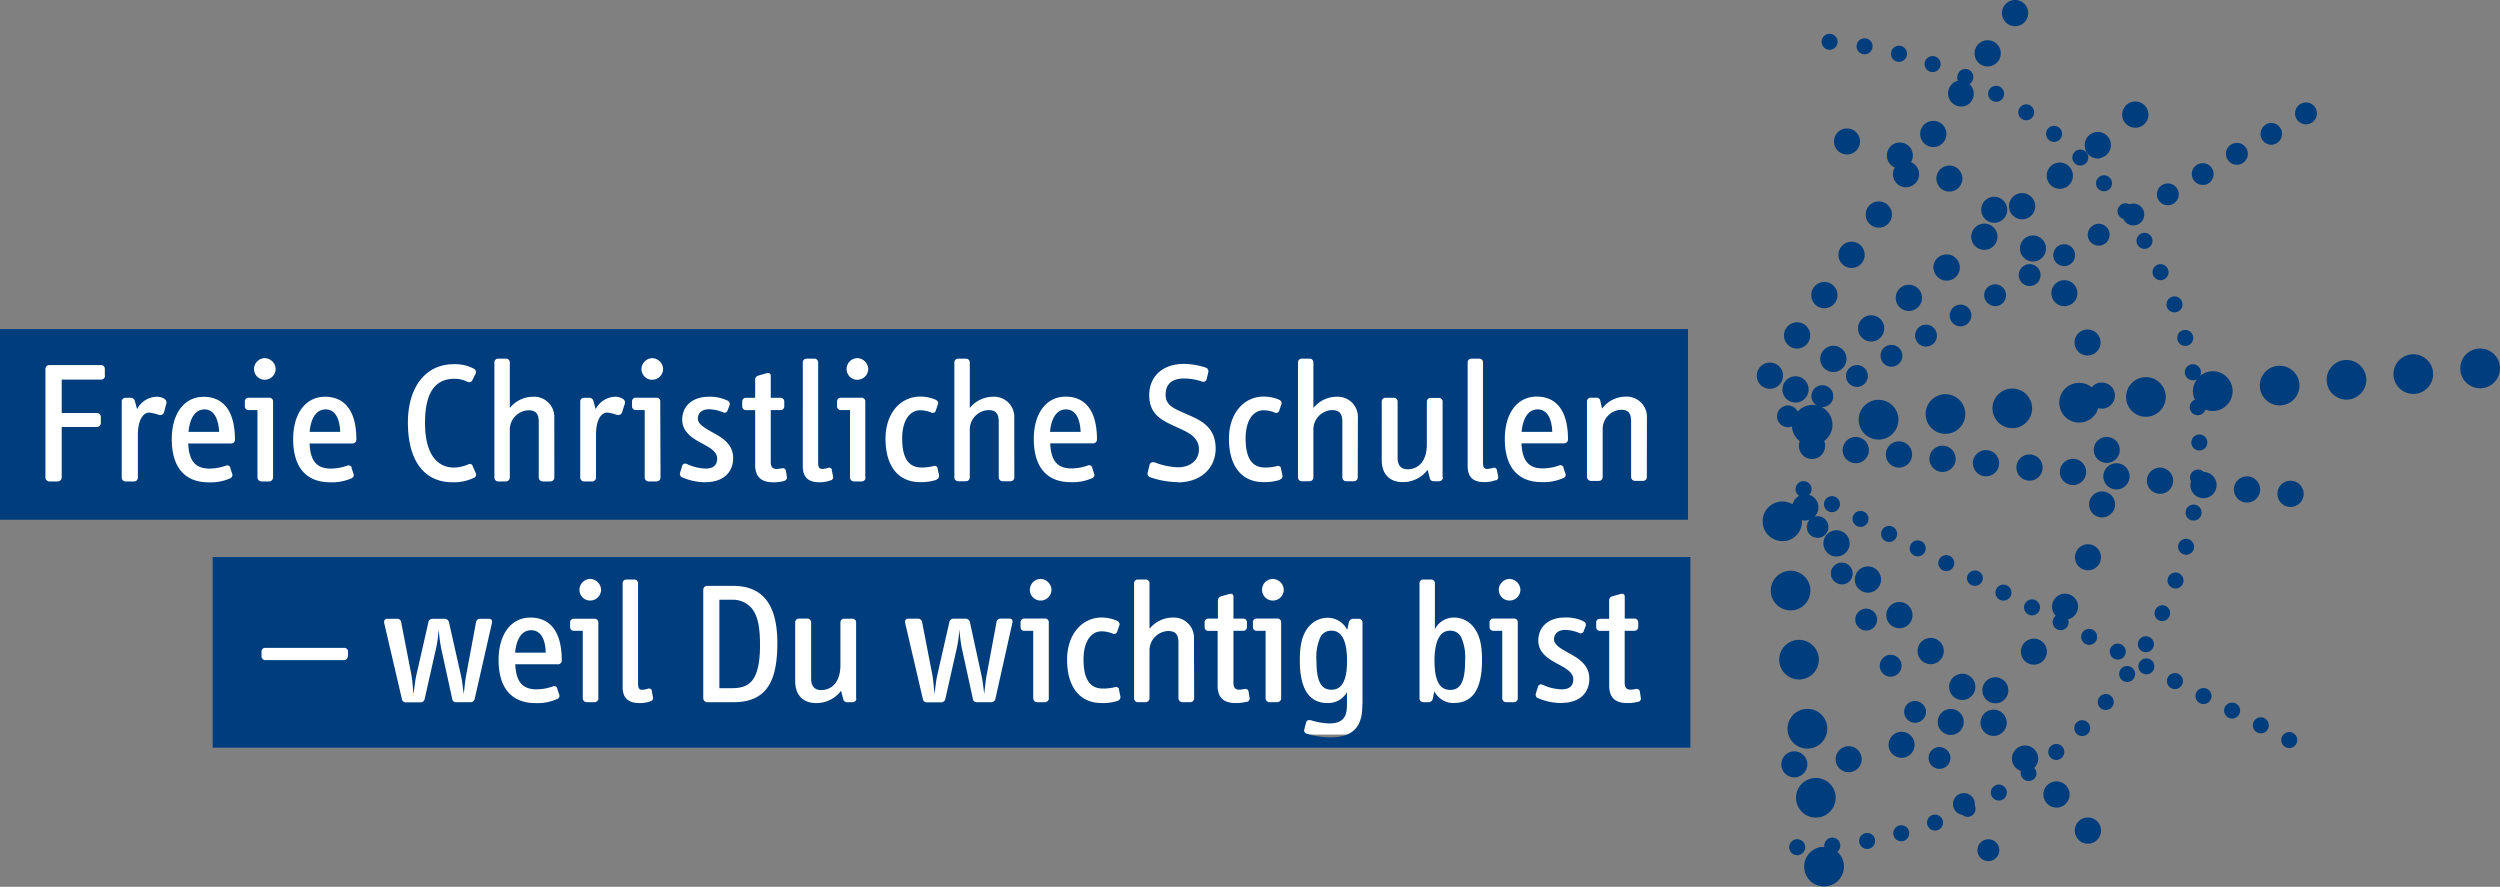 <svg xmlns="http://www.w3.org/2000/svg" viewBox="0 0 444.04 157.51"><rect x="0" y="0" width="444.04" height="157.51" fill="#808080" stroke="none"/><rect x="41.74" y="101.44" width="254.56" height="29.03" style="fill:#fff"/><rect x="3.88" y="61.42" width="292.78" height="27.07" style="fill:#fff"/><path d="M514.35,235.42a2.33,2.33,0,1,0-2.7-1.89A2.33,2.33,0,0,0,514.35,235.42Z" transform="translate(-134.68 -212.77)" style="fill:#003d7c;fill-rule:evenodd"/><path d="M507.65,240.84A2.33,2.33,0,1,0,505,239a2.32,2.32,0,0,0,2.7,1.89Z" transform="translate(-134.68 -212.77)" style="fill:#003d7c;fill-rule:evenodd"/><path d="M500.14,241.68a2.33,2.33,0,1,0,2.69,1.89h0a2.32,2.32,0,0,0-2.69-1.89Z" transform="translate(-134.68 -212.77)" style="fill:#003d7c;fill-rule:evenodd"/><path d="M493.43,247.1a2.33,2.33,0,1,0,2.7,1.89,2.34,2.34,0,0,0-2.7-1.89Z" transform="translate(-134.68 -212.77)" style="fill:#003d7c;fill-rule:evenodd"/><path d="M487.54,257.11a2.33,2.33,0,1,0-2.7-1.88,2.32,2.32,0,0,0,2.7,1.88Z" transform="translate(-134.68 -212.77)" style="fill:#003d7c;fill-rule:evenodd"/><path d="M478.14,260.65A2.33,2.33,0,1,0,480,258a2.32,2.32,0,0,0-1.89,2.7Z" transform="translate(-134.68 -212.77)" style="fill:#003d7c;fill-rule:evenodd"/><path d="M473.32,263.38a2.33,2.33,0,1,0,2.7,1.89,2.33,2.33,0,0,0-2.7-1.89Z" transform="translate(-134.68 -212.77)" style="fill:#003d7c;fill-rule:evenodd"/><path d="M466.62,268.8a2.33,2.33,0,1,0,2.7,1.89,2.34,2.34,0,0,0-2.7-1.89Z" transform="translate(-134.68 -212.77)" style="fill:#003d7c;fill-rule:evenodd"/><path d="M459.91,274.22a2.33,2.33,0,1,0,2.7,1.89A2.33,2.33,0,0,0,459.91,274.22Z" transform="translate(-134.68 -212.77)" style="fill:#003d7c;fill-rule:evenodd"/><path d="M454,284.23a2.33,2.33,0,1,0-2.7-1.88h0a2.33,2.33,0,0,0,2.7,1.88Z" transform="translate(-134.68 -212.77)" style="fill:#003d7c;fill-rule:evenodd"/><path d="M460.31,303.71a1.42,1.42,0,1,0-1.64-1.15,1.41,1.41,0,0,0,1.64,1.15Z" transform="translate(-134.68 -212.77)" style="fill:#003d7c;fill-rule:evenodd"/><path d="M465.39,306.33a1.42,1.42,0,1,0-1.65-1.15A1.42,1.42,0,0,0,465.39,306.33Z" transform="translate(-134.68 -212.77)" style="fill:#003d7c;fill-rule:evenodd"/><path d="M470.47,309a1.42,1.42,0,1,0-1.65-1.15,1.41,1.41,0,0,0,1.65,1.15Z" transform="translate(-134.68 -212.77)" style="fill:#003d7c;fill-rule:evenodd"/><path d="M475.54,311.57a1.42,1.42,0,1,0-1.64-1.15,1.42,1.42,0,0,0,1.64,1.15Z" transform="translate(-134.68 -212.77)" style="fill:#003d7c;fill-rule:evenodd"/><path d="M480.13,311.39a1.42,1.42,0,1,0,1.64,1.15h0A1.42,1.42,0,0,0,480.13,311.39Z" transform="translate(-134.68 -212.77)" style="fill:#003d7c;fill-rule:evenodd"/><path d="M486.84,315.17a1.42,1.42,0,0,0-2.79.49,1.43,1.43,0,0,0,1.65,1.15h0a1.41,1.41,0,0,0,1.14-1.64Z" transform="translate(-134.68 -212.77)" style="fill:#003d7c;fill-rule:evenodd"/><path d="M490.28,316.63a1.42,1.42,0,1,0,1.64,1.15A1.42,1.42,0,0,0,490.28,316.63Z" transform="translate(-134.68 -212.77)" style="fill:#003d7c;fill-rule:evenodd"/><path d="M495.36,319.25A1.42,1.42,0,1,0,497,320.4h0a1.42,1.42,0,0,0-1.64-1.15Z" transform="translate(-134.68 -212.77)" style="fill:#003d7c;fill-rule:evenodd"/><path d="M505.51,324.49a1.42,1.42,0,1,0,1.64,1.15,1.41,1.41,0,0,0-1.64-1.15Z" transform="translate(-134.68 -212.77)" style="fill:#003d7c;fill-rule:evenodd"/><path d="M512.23,328.26a1.42,1.42,0,1,0-1.15,1.64,1.42,1.42,0,0,0,1.15-1.64Z" transform="translate(-134.68 -212.77)" style="fill:#003d7c;fill-rule:evenodd"/><path d="M515.66,329.73a1.42,1.42,0,1,0,1.65,1.15h0A1.42,1.42,0,0,0,515.66,329.73Z" transform="translate(-134.68 -212.77)" style="fill:#003d7c;fill-rule:evenodd"/><path d="M520.74,332.34a1.42,1.42,0,1,0,1.64,1.16,1.42,1.42,0,0,0-1.64-1.16Z" transform="translate(-134.68 -212.77)" style="fill:#003d7c;fill-rule:evenodd"/><path d="M525.81,335a1.42,1.42,0,0,0,.5,2.8,1.43,1.43,0,0,0,1.15-1.65,1.42,1.42,0,0,0-1.63-1.15Z" transform="translate(-134.68 -212.77)" style="fill:#003d7c;fill-rule:evenodd"/><path d="M530.89,337.58a1.43,1.43,0,0,0-1.15,1.65,1.42,1.42,0,1,0,1.16-1.65Z" transform="translate(-134.68 -212.77)" style="fill:#003d7c;fill-rule:evenodd"/><path d="M536,340.2a1.42,1.42,0,1,0,1.64,1.15A1.42,1.42,0,0,0,536,340.2Z" transform="translate(-134.68 -212.77)" style="fill:#003d7c;fill-rule:evenodd"/><path d="M541.05,342.82a1.42,1.42,0,1,0,1.64,1.15,1.42,1.42,0,0,0-1.64-1.15Z" transform="translate(-134.68 -212.77)" style="fill:#003d7c;fill-rule:evenodd"/><path d="M456.45,283.47a1.94,1.94,0,1,0,1.58-2.25A1.94,1.94,0,0,0,456.45,283.47Z" transform="translate(-134.68 -212.77)" style="fill:#003d7c;fill-rule:evenodd"/><path d="M466.41,279.21a1.94,1.94,0,1,0-1.57,2.25h0a1.94,1.94,0,0,0,1.57-2.25Z" transform="translate(-134.68 -212.77)" style="fill:#003d7c;fill-rule:evenodd"/><path d="M470.3,274.05a1.94,1.94,0,1,0,2.24,1.58h0A1.94,1.94,0,0,0,470.3,274.05Z" transform="translate(-134.68 -212.77)" style="fill:#003d7c;fill-rule:evenodd"/><path d="M476.44,270.47a1.94,1.94,0,1,0,2.24,1.58h0A1.94,1.94,0,0,0,476.44,270.47Z" transform="translate(-134.68 -212.77)" style="fill:#003d7c;fill-rule:evenodd"/><path d="M484.81,268.46a1.93,1.93,0,1,0-1.57,2.25,2,2,0,0,0,1.58-2.24Z" transform="translate(-134.68 -212.77)" style="fill:#003d7c;fill-rule:evenodd"/><path d="M489.38,267.12a1.94,1.94,0,1,0-2.25-1.58h0A2,2,0,0,0,489.38,267.12Z" transform="translate(-134.68 -212.77)" style="fill:#003d7c;fill-rule:evenodd"/><path d="M497.09,261.29a1.94,1.94,0,1,0-1.58,2.25A1.94,1.94,0,0,0,497.09,261.29Z" transform="translate(-134.68 -212.77)" style="fill:#003d7c;fill-rule:evenodd"/><path d="M501.65,260a1.94,1.94,0,1,0-2.25-1.57h0A1.94,1.94,0,0,0,501.65,260Z" transform="translate(-134.68 -212.77)" style="fill:#003d7c;fill-rule:evenodd"/><path d="M507.78,256.37a1.94,1.94,0,0,0-.68-3.82,1.94,1.94,0,1,0,.68,3.82Z" transform="translate(-134.68 -212.77)" style="fill:#003d7c;fill-rule:evenodd"/><path d="M520.06,249.2a1.94,1.94,0,1,0-2.25-1.58h0a1.94,1.94,0,0,0,2.24,1.58Z" transform="translate(-134.68 -212.77)" style="fill:#003d7c;fill-rule:evenodd"/><path d="M526.19,245.61A1.94,1.94,0,1,0,524,244h0a1.94,1.94,0,0,0,2.24,1.58Z" transform="translate(-134.68 -212.77)" style="fill:#003d7c;fill-rule:evenodd"/><path d="M532.33,242a1.94,1.94,0,1,0-2.25-1.57h0a1.94,1.94,0,0,0,2.24,1.57Z" transform="translate(-134.68 -212.77)" style="fill:#003d7c;fill-rule:evenodd"/><path d="M538.46,238.44a1.94,1.94,0,0,0-.67-3.82,2,2,0,0,0-1.58,2.25h0a1.94,1.94,0,0,0,2.24,1.58Z" transform="translate(-134.68 -212.77)" style="fill:#003d7c;fill-rule:evenodd"/><path d="M543.93,231a1.94,1.94,0,1,0,2.24,1.58h0A1.93,1.93,0,0,0,543.93,231Z" transform="translate(-134.68 -212.77)" style="fill:#003d7c;fill-rule:evenodd"/><path d="M449.45,281.79a2.33,2.33,0,1,0-2.7-1.88,2.32,2.32,0,0,0,2.7,1.88Z" transform="translate(-134.68 -212.77)" style="fill:#003d7c;fill-rule:evenodd"/><path d="M454.28,274.64a2.33,2.33,0,1,0-2.7-1.89,2.32,2.32,0,0,0,2.7,1.89Z" transform="translate(-134.68 -212.77)" style="fill:#003d7c;fill-rule:evenodd"/><path d="M459.12,267.48a2.33,2.33,0,1,0-2.7-1.89,2.33,2.33,0,0,0,2.7,1.89Z" transform="translate(-134.68 -212.77)" style="fill:#003d7c;fill-rule:evenodd"/><path d="M463.14,255.74a2.33,2.33,0,1,0,2.7,1.89,2.32,2.32,0,0,0-2.7-1.89Z" transform="translate(-134.68 -212.77)" style="fill:#003d7c;fill-rule:evenodd"/><path d="M466.09,251.28a2.33,2.33,0,1,0,1.89-2.7h0A2.34,2.34,0,0,0,466.09,251.28Z" transform="translate(-134.68 -212.77)" style="fill:#003d7c;fill-rule:evenodd"/><path d="M478.46,238.86a2.33,2.33,0,1,0-2.69-1.89h0A2.33,2.33,0,0,0,478.46,238.86Z" transform="translate(-134.68 -212.77)" style="fill:#003d7c;fill-rule:evenodd"/><path d="M483.3,231.7a2.32,2.32,0,0,0,1.2-4,1.39,1.39,0,0,0,.51-.59,1.42,1.42,0,1,0-2.57-1.2,1.45,1.45,0,0,0,0,1.19,2.33,2.33,0,0,0,.86,4.57Z" transform="translate(-134.68 -212.77)" style="fill:#003d7c;fill-rule:evenodd"/><path d="M488.13,224.54a2.33,2.33,0,1,0-2.7-1.88,2.32,2.32,0,0,0,2.7,1.88Z" transform="translate(-134.68 -212.77)" style="fill:#003d7c;fill-rule:evenodd"/><path d="M493,217.39a2.33,2.33,0,1,0-2.7-1.89,2.33,2.33,0,0,0,2.7,1.89Z" transform="translate(-134.68 -212.77)" style="fill:#003d7c;fill-rule:evenodd"/><path d="M506.56,292.68a2.31,2.31,0,1,0,2.31-2.31h0A2.32,2.32,0,0,0,506.56,292.68Z" transform="translate(-134.68 -212.77)" style="fill:#003d7c;fill-rule:evenodd"/><path d="M455.69,348.53a2.31,2.31,0,1,0-2.31,2.31A2.32,2.32,0,0,0,455.69,348.53Z" transform="translate(-134.68 -212.77)" style="fill:#003d7c;fill-rule:evenodd"/><path d="M465.31,347.21a2.31,2.31,0,1,0-1.87,2.68,2.31,2.31,0,0,0,1.87-2.68Z" transform="translate(-134.68 -212.77)" style="fill:#003d7c;fill-rule:evenodd"/><path d="M471.61,342.9a2.31,2.31,0,1,0,3,1.38h0A2.32,2.32,0,0,0,471.61,342.9Z" transform="translate(-134.68 -212.77)" style="fill:#003d7c;fill-rule:evenodd"/><path d="M482.32,343a2.31,2.31,0,1,0-3.16-.85,2.31,2.31,0,0,0,3.16.85Z" transform="translate(-134.68 -212.77)" style="fill:#003d7c;fill-rule:evenodd"/><path d="M487.59,333.61a2.31,2.31,0,1,0,3.26.28A2.3,2.3,0,0,0,487.59,333.61Z" transform="translate(-134.68 -212.77)" style="fill:#003d7c;fill-rule:evenodd"/><path d="M497.7,330a2.31,2.31,0,1,0-3.26.28h0A2.32,2.32,0,0,0,497.7,330Z" transform="translate(-134.68 -212.77)" style="fill:#003d7c;fill-rule:evenodd"/><path d="M503.46,321.69a2.31,2.31,0,1,0-3.64.46,1.42,1.42,0,1,0,2.26.87,2.33,2.33,0,0,0-.07-.25A2.27,2.27,0,0,0,503.46,321.69Z" transform="translate(-134.68 -212.77)" style="fill:#003d7c;fill-rule:evenodd"/><path d="M507.71,312.53a2.31,2.31,0,1,0-3,1.38A2.3,2.3,0,0,0,507.71,312.53Z" transform="translate(-134.68 -212.77)" style="fill:#003d7c;fill-rule:evenodd"/><path d="M510.32,302.77a2.31,2.31,0,1,0-2.68,1.87h0A2.33,2.33,0,0,0,510.32,302.77Z" transform="translate(-134.68 -212.77)" style="fill:#003d7c;fill-rule:evenodd"/><path d="M507.61,280.73a2.33,2.33,0,0,0-1.4.84,3.53,3.53,0,1,0,.46,5,3.56,3.56,0,0,0,.69-1.32,2.23,2.23,0,0,0,1.06.06,2.31,2.31,0,0,0-.81-4.55Z" transform="translate(-134.68 -212.77)" style="fill:#003d7c;fill-rule:evenodd"/><path d="M503.3,274.43a2.31,2.31,0,1,0,1.38-3,2.32,2.32,0,0,0-1.38,3Z" transform="translate(-134.68 -212.77)" style="fill:#003d7c;fill-rule:evenodd"/><path d="M499.35,266a2.31,2.31,0,1,0,.85-3.16h0A2.32,2.32,0,0,0,499.35,266Z" transform="translate(-134.68 -212.77)" style="fill:#003d7c;fill-rule:evenodd"/><path d="M494.29,255.13a2.31,2.31,0,1,0,3.25.29h0a2.3,2.3,0,0,0-3.25-.29Z" transform="translate(-134.68 -212.77)" style="fill:#003d7c;fill-rule:evenodd"/><path d="M490.37,248.26a2.31,2.31,0,1,0,.28,3.26,2.31,2.31,0,0,0-.28-3.26Z" transform="translate(-134.68 -212.77)" style="fill:#003d7c;fill-rule:evenodd"/><path d="M479.77,246.49a2.31,2.31,0,1,0-.85-3.16h0A2.32,2.32,0,0,0,479.77,246.49Z" transform="translate(-134.68 -212.77)" style="fill:#003d7c;fill-rule:evenodd"/><path d="M471.23,242.52a2.32,2.32,0,1,0,3.18-.8,1.68,1.68,0,0,0-.3-.15,2.64,2.64,0,0,0,.18-.38,2.31,2.31,0,1,0-3.06,1.33Z" transform="translate(-134.68 -212.77)" style="fill:#003d7c;fill-rule:evenodd"/><path d="M462.34,240.17a2.31,2.31,0,1,0-1.88-2.67,2.3,2.3,0,0,0,1.88,2.67Z" transform="translate(-134.68 -212.77)" style="fill:#003d7c;fill-rule:evenodd"/><path d="M453.89,361.83a1.42,1.42,0,1,0,1.42,1.42,1.41,1.41,0,0,0-1.42-1.42Z" transform="translate(-134.68 -212.77)" style="fill:#003d7c;fill-rule:evenodd"/><path d="M466.07,360.74a1.42,1.42,0,1,0,1.64,1.15h0a1.42,1.42,0,0,0-1.64-1.15Z" transform="translate(-134.68 -212.77)" style="fill:#003d7c;fill-rule:evenodd"/><path d="M472,359.4a1.42,1.42,0,1,0,1.74,1h0A1.41,1.41,0,0,0,472,359.4Z" transform="translate(-134.68 -212.77)" style="fill:#003d7c;fill-rule:evenodd"/><path d="M477.89,357.54a1.42,1.42,0,1,0,1.82.85,1.42,1.42,0,0,0-1.82-.85Z" transform="translate(-134.68 -212.77)" style="fill:#003d7c;fill-rule:evenodd"/><path d="M485.42,355.8a1.69,1.69,0,0,0,0-.55,1.94,1.94,0,0,0-3.83.66,1.93,1.93,0,0,0,1.63,1.59,1.41,1.41,0,0,0,2.21-1.66Z" transform="translate(-134.68 -212.77)" style="fill:#003d7c;fill-rule:evenodd"/><path d="M489,352.31a1.42,1.42,0,1,0,1.94.52h0A1.42,1.42,0,0,0,489,352.31Z" transform="translate(-134.68 -212.77)" style="fill:#003d7c;fill-rule:evenodd"/><path d="M499,345.24a1.42,1.42,0,1,0,2,.18,1.41,1.41,0,0,0-2-.18Z" transform="translate(-134.68 -212.77)" style="fill:#003d7c;fill-rule:evenodd"/><path d="M505.52,343.09a1.41,1.41,0,1,0-2,0,1.4,1.4,0,0,0,2,0Z" transform="translate(-134.68 -212.77)" style="fill:#003d7c;fill-rule:evenodd"/><path d="M507.61,336.54a1.42,1.42,0,1,0,2-.17h0a1.42,1.42,0,0,0-2,.18Z" transform="translate(-134.68 -212.77)" style="fill:#003d7c;fill-rule:evenodd"/><path d="M513.3,331.31a1.42,1.42,0,1,0,.35,2h0A1.42,1.42,0,0,0,513.3,331.31Z" transform="translate(-134.68 -212.77)" style="fill:#003d7c;fill-rule:evenodd"/><path d="M515.11,328.42a1.42,1.42,0,1,0-.52-1.93h0a1.41,1.41,0,0,0,.52,1.93Z" transform="translate(-134.68 -212.77)" style="fill:#003d7c;fill-rule:evenodd"/><path d="M520,322.27a1.43,1.43,0,0,0-.69-1.89,1.42,1.42,0,0,0-1.2,2.57h0A1.43,1.43,0,0,0,520,322.27Z" transform="translate(-134.68 -212.77)" style="fill:#003d7c;fill-rule:evenodd"/><path d="M521.57,314.54a1.42,1.42,0,1,0,.85,1.82,1.42,1.42,0,0,0-.85-1.82Z" transform="translate(-134.68 -212.77)" style="fill:#003d7c;fill-rule:evenodd"/><path d="M523.34,308.51a1.42,1.42,0,0,0-1.74,1,1.42,1.42,0,0,0,2.74.75h0a1.41,1.41,0,0,0-1-1.73Z" transform="translate(-134.68 -212.77)" style="fill:#003d7c;fill-rule:evenodd"/><path d="M524.05,305.21a1.42,1.42,0,1,0-1.15-1.65A1.42,1.42,0,0,0,524.05,305.21Z" transform="translate(-134.68 -212.77)" style="fill:#003d7c;fill-rule:evenodd"/><path d="M523.9,291.36a1.42,1.42,0,1,0,1.42-1.42h0a1.42,1.42,0,0,0-1.42,1.41Z" transform="translate(-134.68 -212.77)" style="fill:#003d7c;fill-rule:evenodd"/><path d="M521.44,273.16a1.42,1.42,0,1,0,1-1.74h0A1.43,1.43,0,0,0,521.44,273.16Z" transform="translate(-134.68 -212.77)" style="fill:#003d7c;fill-rule:evenodd"/><path d="M520.42,265.5a1.42,1.42,0,1,0,1.82.85h0A1.42,1.42,0,0,0,520.42,265.5Z" transform="translate(-134.68 -212.77)" style="fill:#003d7c;fill-rule:evenodd"/><path d="M519.09,262.37a1.42,1.42,0,0,0-1.2-2.57,1.42,1.42,0,1,0,1.2,2.57Z" transform="translate(-134.68 -212.77)" style="fill:#003d7c;fill-rule:evenodd"/><path d="M514.87,254.32a1.42,1.42,0,0,0,1.42,2.46,1.43,1.43,0,0,0,.52-1.94h0A1.41,1.41,0,0,0,514.87,254.32Z" transform="translate(-134.68 -212.77)" style="fill:#003d7c;fill-rule:evenodd"/><path d="M511.82,251.65a1.94,1.94,0,1,0,1.43-2.69,2.42,2.42,0,0,0-.36.1,1.41,1.41,0,0,0-1.83,2.06A1.33,1.33,0,0,0,511.82,251.65Z" transform="translate(-134.68 -212.77)" style="fill:#003d7c;fill-rule:evenodd"/><path d="M507.47,244.24a1.42,1.42,0,1,0,2,.17A1.42,1.42,0,0,0,507.47,244.24Z" transform="translate(-134.68 -212.77)" style="fill:#003d7c;fill-rule:evenodd"/><path d="M505.18,241.76a1.42,1.42,0,1,0-2,0h0A1.43,1.43,0,0,0,505.18,241.76Z" transform="translate(-134.68 -212.77)" style="fill:#003d7c;fill-rule:evenodd"/><path d="M500.6,237.46a1.42,1.42,0,1,0-2,.17h0a1.4,1.4,0,0,0,2-.17Z" transform="translate(-134.68 -212.77)" style="fill:#003d7c;fill-rule:evenodd"/><path d="M493.4,231.93a1.41,1.41,0,1,0,2-.35A1.4,1.4,0,0,0,493.4,231.93Z" transform="translate(-134.68 -212.77)" style="fill:#003d7c;fill-rule:evenodd"/><path d="M488,228.71a1.42,1.42,0,1,0,1.94-.51h0A1.43,1.43,0,0,0,488,228.71Z" transform="translate(-134.68 -212.77)" style="fill:#003d7c;fill-rule:evenodd"/><path d="M477.46,225.49a1.42,1.42,0,1,0-.85-1.82A1.42,1.42,0,0,0,477.46,225.49Z" transform="translate(-134.68 -212.77)" style="fill:#003d7c;fill-rule:evenodd"/><path d="M471.59,223.7a1.43,1.43,0,1,0-1-1.75h0A1.44,1.44,0,0,0,471.59,223.7Z" transform="translate(-134.68 -212.77)" style="fill:#003d7c;fill-rule:evenodd"/><path d="M465.61,222.39a1.42,1.42,0,1,0-1.15-1.65h0a1.4,1.4,0,0,0,1.14,1.64Z" transform="translate(-134.68 -212.77)" style="fill:#003d7c;fill-rule:evenodd"/><path d="M459.52,221.61a1.42,1.42,0,1,0-1.29-1.55h0A1.44,1.44,0,0,0,459.52,221.61Z" transform="translate(-134.68 -212.77)" style="fill:#003d7c;fill-rule:evenodd"/><path d="M462.15,316.55A1.94,1.94,0,1,0,459.9,315h0A2,2,0,0,0,462.15,316.55Z" transform="translate(-134.68 -212.77)" style="fill:#003d7c;fill-rule:evenodd"/><path d="M465.81,320.91a1.94,1.94,0,1,0,2.25,1.58A1.95,1.95,0,0,0,465.81,320.91Z" transform="translate(-134.68 -212.77)" style="fill:#003d7c;fill-rule:evenodd"/><path d="M470.82,332.93a1.94,1.94,0,1,0-2.24-1.58h0a1.93,1.93,0,0,0,2.24,1.58Z" transform="translate(-134.68 -212.77)" style="fill:#003d7c;fill-rule:evenodd"/><path d="M474.49,337.29a1.94,1.94,0,1,0,2.25,1.58h0A2,2,0,0,0,474.49,337.29Z" transform="translate(-134.68 -212.77)" style="fill:#003d7c;fill-rule:evenodd"/><path d="M478.83,345.48a1.94,1.94,0,1,0,2.25,1.58h0a2,2,0,0,0-2.25-1.58Z" transform="translate(-134.68 -212.77)" style="fill:#003d7c;fill-rule:evenodd"/><path d="M487.51,361.87a1.94,1.94,0,1,0,2.24,1.57h0a1.93,1.93,0,0,0-2.24-1.57Z" transform="translate(-134.68 -212.77)" style="fill:#003d7c;fill-rule:evenodd"/><path d="M471.82,286.71a3.53,3.53,0,1,0-2.86,4.08A3.53,3.53,0,0,0,471.82,286.71Z" transform="translate(-134.68 -212.77)" style="fill:#003d7c;fill-rule:evenodd"/><path d="M479.61,282.84a3.52,3.52,0,1,0,4.08,2.86,3.52,3.52,0,0,0-4.08-2.86Z" transform="translate(-134.68 -212.77)" style="fill:#003d7c;fill-rule:evenodd"/><path d="M495.56,284.68a3.52,3.52,0,1,0-2.86,4.09,3.52,3.52,0,0,0,2.86-4.09Z" transform="translate(-134.68 -212.77)" style="fill:#003d7c;fill-rule:evenodd"/><path d="M516.45,286.74a3.52,3.52,0,1,0-4.09-2.86,3.51,3.51,0,0,0,4.09,2.86Z" transform="translate(-134.68 -212.77)" style="fill:#003d7c;fill-rule:evenodd"/><path d="M525.42,279.58a1.37,1.37,0,0,0,.16-.93,1.43,1.43,0,1,0-1.17,1.65,1.57,1.57,0,0,0,.51-.19,3.5,3.5,0,0,0-.69,2.76,3.66,3.66,0,0,0,.3.9,1.42,1.42,0,1,0,1.86,1.75,3.53,3.53,0,1,0-1-5.95Z" transform="translate(-134.68 -212.77)" style="fill:#003d7c;fill-rule:evenodd"/><path d="M540.19,284.72a3.52,3.52,0,1,0-4.08-2.86A3.53,3.53,0,0,0,540.19,284.72Z" transform="translate(-134.68 -212.77)" style="fill:#003d7c;fill-rule:evenodd"/><path d="M550.84,276.76a3.52,3.52,0,1,0,4.08,2.86h0a3.52,3.52,0,0,0-4.08-2.86Z" transform="translate(-134.68 -212.77)" style="fill:#003d7c;fill-rule:evenodd"/><path d="M562.71,275.75a3.52,3.52,0,1,0,4.08,2.86A3.52,3.52,0,0,0,562.71,275.75Z" transform="translate(-134.68 -212.77)" style="fill:#003d7c;fill-rule:evenodd"/><path d="M578.67,277.59a3.53,3.53,0,1,0-2.87,4.09h0A3.54,3.54,0,0,0,578.67,277.59Z" transform="translate(-134.68 -212.77)" style="fill:#003d7c;fill-rule:evenodd"/><path d="M454.22,292.34a2.33,2.33,0,0,0,4.6-.75v-.06a2.32,2.32,0,0,0-.13-.45,3.53,3.53,0,1,0-4.4-5.51l-.32.29a1.93,1.93,0,1,0-1.4,2.76,1.6,1.6,0,0,0,.39-.11,3.29,3.29,0,0,0,.05.44,3.48,3.48,0,0,0,1.33,2.18A2.37,2.37,0,0,0,454.22,292.34Z" transform="translate(-134.68 -212.77)" style="fill:#003d7c;fill-rule:evenodd"/><path d="M462,293.12a2.33,2.33,0,1,0,1.89-2.7A2.33,2.33,0,0,0,462,293.12Z" transform="translate(-134.68 -212.77)" style="fill:#003d7c;fill-rule:evenodd"/><path d="M471.57,291.2a2.33,2.33,0,1,0,2.69,1.89h0A2.32,2.32,0,0,0,471.57,291.2Z" transform="translate(-134.68 -212.77)" style="fill:#003d7c;fill-rule:evenodd"/><path d="M482,293.86a2.33,2.33,0,1,0-1.89,2.7,2.32,2.32,0,0,0,1.89-2.7Z" transform="translate(-134.68 -212.77)" style="fill:#003d7c;fill-rule:evenodd"/><path d="M487.83,297.34a2.33,2.33,0,1,0-2.7-1.89A2.33,2.33,0,0,0,487.83,297.34Z" transform="translate(-134.68 -212.77)" style="fill:#003d7c;fill-rule:evenodd"/><path d="M494.75,293.52a2.33,2.33,0,1,0,2.7,1.89A2.34,2.34,0,0,0,494.75,293.52Z" transform="translate(-134.68 -212.77)" style="fill:#003d7c;fill-rule:evenodd"/><path d="M503.28,298.89a2.33,2.33,0,1,0-2.7-1.89,2.34,2.34,0,0,0,2.7,1.89Z" transform="translate(-134.68 -212.77)" style="fill:#003d7c;fill-rule:evenodd"/><path d="M511,299.67a2.33,2.33,0,1,0-2.7-1.89,2.34,2.34,0,0,0,2.7,1.89Z" transform="translate(-134.68 -212.77)" style="fill:#003d7c;fill-rule:evenodd"/><path d="M518.74,300.45a2.33,2.33,0,1,0-2.7-1.9h0a2.33,2.33,0,0,0,2.69,1.89Z" transform="translate(-134.68 -212.77)" style="fill:#003d7c;fill-rule:evenodd"/><path d="M526.1,296.6a1.42,1.42,0,0,0-2.43.87,1.37,1.37,0,0,0,.17.79,2.19,2.19,0,0,0-.08,1.08,2.33,2.33,0,1,0,2.34-2.74Z" transform="translate(-134.68 -212.77)" style="fill:#003d7c;fill-rule:evenodd"/><path d="M536.08,299.3a2.33,2.33,0,1,0-1.89,2.7,2.33,2.33,0,0,0,1.89-2.7Z" transform="translate(-134.68 -212.77)" style="fill:#003d7c;fill-rule:evenodd"/><path d="M541.11,298.19a2.33,2.33,0,1,0,2.7,1.89,2.33,2.33,0,0,0-2.7-1.89Z" transform="translate(-134.68 -212.77)" style="fill:#003d7c;fill-rule:evenodd"/><path d="M458.58,309.69a2.33,2.33,0,1,0,1.89-2.7h0A2.33,2.33,0,0,0,458.58,309.69Z" transform="translate(-134.68 -212.77)" style="fill:#003d7c;fill-rule:evenodd"/><path d="M466.86,318a2.33,2.33,0,1,0-2.7-1.89,2.34,2.34,0,0,0,2.7,1.89Z" transform="translate(-134.68 -212.77)" style="fill:#003d7c;fill-rule:evenodd"/><path d="M472.45,324.32a2.33,2.33,0,1,0-2.7-1.89,2.32,2.32,0,0,0,2.7,1.89Z" transform="translate(-134.68 -212.77)" style="fill:#003d7c;fill-rule:evenodd"/><path d="M478,330.7a2.33,2.33,0,1,0-2.7-1.9,2.33,2.33,0,0,0,2.7,1.9Z" transform="translate(-134.68 -212.77)" style="fill:#003d7c;fill-rule:evenodd"/><path d="M485.5,334.36a2.33,2.33,0,1,0-1.89,2.7A2.33,2.33,0,0,0,485.5,334.36Z" transform="translate(-134.68 -212.77)" style="fill:#003d7c;fill-rule:evenodd"/><path d="M488.38,338.85a2.33,2.33,0,1,0,2.69,1.89h0A2.33,2.33,0,0,0,488.38,338.85Z" transform="translate(-134.68 -212.77)" style="fill:#003d7c;fill-rule:evenodd"/><path d="M496.66,347.11a2.33,2.33,0,0,0-4.59.81,2.3,2.3,0,0,0,1.56,1.79,1.42,1.42,0,0,0,2.69.89,1.45,1.45,0,0,0-.18-1.26,1.14,1.14,0,0,0-.15-.16A2.34,2.34,0,0,0,496.66,347.11Z" transform="translate(-134.68 -212.77)" style="fill:#003d7c;fill-rule:evenodd"/><path d="M499.54,351.59a2.33,2.33,0,1,0,2.7,1.89,2.34,2.34,0,0,0-2.7-1.89Z" transform="translate(-134.68 -212.77)" style="fill:#003d7c;fill-rule:evenodd"/><path d="M505.12,358a2.33,2.33,0,1,0,2.7,1.89,2.33,2.33,0,0,0-2.7-1.89Z" transform="translate(-134.68 -212.77)" style="fill:#003d7c;fill-rule:evenodd"/><path d="M451.84,308.86a3.52,3.52,0,0,0,2.9-3.69,2.39,2.39,0,0,0,1,0,3.18,3.18,0,0,0,.38-.11,1.92,1.92,0,1,0,1.05-.57l-.23.07a2.31,2.31,0,0,0,.08-3.28,2.28,2.28,0,0,0-1-.62,1.42,1.42,0,1,0-2,0,1.24,1.24,0,0,0,.22.18,2.33,2.33,0,0,0-1.17,1.5,3.52,3.52,0,1,0-1.19,6.49Z" transform="translate(-134.68 -212.77)" style="fill:#003d7c;fill-rule:evenodd"/><path d="M453.34,321.13a3.52,3.52,0,1,0-4.09-2.86,3.53,3.53,0,0,0,4.09,2.86Z" transform="translate(-134.68 -212.77)" style="fill:#003d7c;fill-rule:evenodd"/><path d="M454.84,333.4a3.52,3.52,0,1,0-4.09-2.85A3.51,3.51,0,0,0,454.84,333.4Z" transform="translate(-134.68 -212.77)" style="fill:#003d7c;fill-rule:evenodd"/><path d="M455.1,338.73a3.53,3.53,0,1,0,4.08,2.86h0A3.52,3.52,0,0,0,455.1,338.73Z" transform="translate(-134.68 -212.77)" style="fill:#003d7c;fill-rule:evenodd"/><path d="M453.74,355.09a3.52,3.52,0,1,0,2.85-4.09A3.52,3.52,0,0,0,453.74,355.09Z" transform="translate(-134.68 -212.77)" style="fill:#003d7c;fill-rule:evenodd"/><path d="M461,364.08a1.42,1.42,0,1,0-2.29-1l0,.13a4.62,4.62,0,0,0-.65,0,3.53,3.53,0,1,0,4.08,2.87,3.5,3.5,0,0,0-1.17-2.06Z" transform="translate(-134.68 -212.77)" style="fill:#003d7c;fill-rule:evenodd"/><path d="M407.77,285.48c-1.11,0-2.52.77-2.83,4h5.45C410.33,287.48,409.68,285.48,407.77,285.48Z" transform="translate(-134.68 -212.77)" style="fill:#003d7c"/><path d="M324,285.48c-1.1,0-2.52.77-2.83,4h5.45C326.55,287.48,325.9,285.48,324,285.48Z" transform="translate(-134.68 -212.77)" style="fill:#003d7c"/><path d="M171,285.48c-1.11,0-2.53.77-2.84,4h5.45C173.5,287.48,172.85,285.48,171,285.48Z" transform="translate(-134.68 -212.77)" style="fill:#003d7c"/><path d="M192.5,285.48c-1.11,0-2.53.77-2.83,4h5.44C195.05,287.48,194.4,285.48,192.5,285.48Z" transform="translate(-134.68 -212.77)" style="fill:#003d7c"/><path d="M392.2,324.79c-1.75,0-2.73,1.82-2.73,5.35s.92,5.17,2.77,5.17,2.67-1.45,2.67-5.23a8.71,8.71,0,0,0-.71-4.15A2.14,2.14,0,0,0,392.2,324.79Z" transform="translate(-134.68 -212.77)" style="fill:#003d7c"/><path d="M264.7,319.29h-2.25V335h2.22c3,0,5-1.11,5-7.69,0-3.63-.52-5.35-1.54-6.58A4.45,4.45,0,0,0,264.7,319.29Z" transform="translate(-134.68 -212.77)" style="fill:#003d7c"/><path d="M371.2,324.79a2.13,2.13,0,0,0-2,1.14,8.7,8.7,0,0,0-.7,4.15c0,3.78.86,5.2,2.68,5.2s2.76-1.6,2.76-5.13S373,324.79,371.2,324.79Z" transform="translate(-134.68 -212.77)" style="fill:#003d7c"/><path d="M229,324.7c-1.11,0-2.52.77-2.83,4h5.44C231.58,326.7,230.94,324.7,229,324.7Z" transform="translate(-134.68 -212.77)" style="fill:#003d7c"/><path d="M172.45,311.71v33.86H434.92V311.71Zm24,17.6a.68.68,0,0,1-.65.71h-14a.67.67,0,0,1-.67-.67v-.81a.64.64,0,0,1,.6-.7h14.07a.66.66,0,0,1,.7.62v.86ZM219,336.87a.74.74,0,0,1-.77.62h-2.52a.65.65,0,0,1-.71-.59v0l-2-9.16a31.65,31.65,0,0,1-.4-3.23,23.21,23.21,0,0,1-.43,3.23l-2.06,9.16a.73.73,0,0,1-.77.62H206.8a.69.69,0,0,1-.74-.61h0l-3.13-13.43c-.13-.5.15-.8.52-.8h1.72a.7.7,0,0,1,.77.64l1.82,9.38c.18,1,.27,2.4.36,3.35.16-.95.28-2.37.5-3.32l2.15-9.44a.72.72,0,0,1,.77-.61h2.09a.78.78,0,0,1,.8.64l2.12,9.41c.22.95.37,2.34.49,3.32.13-.95.25-2.37.43-3.32l1.76-9.44a.7.7,0,0,1,.76-.61h1.57c.37,0,.62.27.49.77Zm14.85-6.12H226.2c.13,2.86,1.08,4.46,3.78,4.46a8.84,8.84,0,0,0,2.89-.52.6.6,0,0,1,.79.31.56.56,0,0,1,0,.12l.34,1a.63.63,0,0,1-.35.82h-.05a8.45,8.45,0,0,1-3.81.71c-4.18,0-6.55-2.61-6.55-7.65,0-4.62,2.25-7.54,5.66-7.54,3.1,0,5.56,2,5.56,7.63a.68.68,0,0,1-.67.68Zm7.13,6.06a.71.71,0,0,1-.71.68H238.9a.71.71,0,0,1-.71-.68v-12h-1.6a.64.64,0,0,1-.65-.63.06.06,0,0,1,0,0v-.83a.63.63,0,0,1,.59-.68h3.71a.66.66,0,0,1,.71.59v13.58Zm-1.48-17.37a1.9,1.9,0,0,1-1.9-1.91,1.94,1.94,0,0,1,1.9-1.93,2,2,0,0,1,1.94,1.93A1.94,1.94,0,0,1,239.48,319.44Zm10.77,17.87a5.85,5.85,0,0,1-2,.34c-2.1,0-3-1-3-2.86V316.37a.67.67,0,0,1,.65-.67h1.41a.66.66,0,0,1,.68.65v17.74c0,.76.09,1.2.74,1.2a4.72,4.72,0,0,0,1-.19.54.54,0,0,1,.7.27.65.65,0,0,1,0,.19l.22,1.08a.57.57,0,0,1-.43.67Zm14.72.18H260.3a.71.71,0,0,1-.71-.68v-19.3a.69.69,0,0,1,.7-.68h4.56c5,0,7.9,2.92,7.9,10.15,0,6.85-1.94,10.51-7.78,10.51Zm21.8-.68a.67.67,0,0,1-.67.68h-1a.69.69,0,0,1-.68-.58l-.37-1.45a5.49,5.49,0,0,1-4.43,2.19c-2.24,0-3.72-1.36-3.72-3.88V323.29a.66.66,0,0,1,.68-.65h1.44a.67.67,0,0,1,.71.62v10.08c0,1.32.65,2,1.75,2,2,0,3.45-1.5,3.45-4.43v-7.59a.63.63,0,0,1,.63-.65h1.48a.64.64,0,0,1,.68.6v13.57Zm24.69.07a.73.73,0,0,1-.76.61h-2.53a.65.65,0,0,1-.71-.59v0l-2-9.17a31.46,31.46,0,0,1-.4-3.22,23.26,23.26,0,0,1-.42,3.22l-2.07,9.17a.73.73,0,0,1-.76.61h-2.5a.68.68,0,0,1-.74-.61h0l-3.13-13.44c-.13-.49.15-.8.52-.8h1.72a.72.72,0,0,1,.77.65l1.82,9.38c.18,1,.27,2.4.37,3.35.15-1,.27-2.37.49-3.32l2.15-9.45a.73.73,0,0,1,.77-.61h2.09a.79.79,0,0,1,.8.65L309,332.7c.22.95.37,2.33.49,3.32.13-1,.25-2.37.43-3.32l1.76-9.45a.72.72,0,0,1,.77-.61H314c.37,0,.62.28.49.77Zm9.5-.07a.7.7,0,0,1-.7.68H318.9a.7.7,0,0,1-.7-.68v-12h-1.6a.62.62,0,0,1-.65-.62v-.88a.64.64,0,0,1,.59-.68h3.72a.65.65,0,0,1,.7.59v13.58Zm-1.48-17.37a1.9,1.9,0,0,1-1.9-1.91,1.94,1.94,0,0,1,1.9-1.93,2,2,0,0,1,1.94,1.93A1.94,1.94,0,0,1,319.48,319.44Zm13.75,17.8a8.74,8.74,0,0,1-2.92.4c-3.69,0-6.12-2.64-6.12-7.72,0-4.33,2.52-7.47,6.18-7.47A6.84,6.84,0,0,1,333,323c.44.18.62.49.5.82l-.37,1.08a.58.58,0,0,1-.67.46.44.44,0,0,1-.16-.06,5.6,5.6,0,0,0-1.94-.4c-1.91,0-3.23,1.84-3.23,5,0,3.5,1.14,5.17,3.44,5.17a8.73,8.73,0,0,0,2.1-.24.58.58,0,0,1,.76.31.83.83,0,0,1,0,.15l.24,1.14a.66.66,0,0,1-.48.8h0Zm13.53-.43a.7.7,0,0,1-.68.68H344.7a.71.71,0,0,1-.71-.68v-9.9c0-1.45-.55-2.06-1.81-2.06a3.44,3.44,0,0,0-3.33,3.55.22.22,0,0,0,0,.08v8.33a.7.7,0,0,1-.68.68h-1.39a.68.68,0,0,1-.67-.68V316.37a.66.66,0,0,1,.64-.67h1.42a.66.66,0,0,1,.68.65v8.11a5.31,5.31,0,0,1,4.11-2,3.58,3.58,0,0,1,3.79,3.37,3.68,3.68,0,0,1,0,.47Zm9.37.59a7.21,7.21,0,0,1-2,.24c-2.19,0-3.2-1-3.2-3.1v-9.72h-1.66a.63.63,0,0,1-.65-.62v-.88a.64.64,0,0,1,.59-.68H351V319.5a.76.76,0,0,1,.52-.8l1.39-.4c.46-.12.85-.09.85.47v3.87h1.75a.65.65,0,0,1,.65.67h0v.83a.65.65,0,0,1-.63.67h-1.77v9.26c0,.83.34,1.2,1,1.2a5.05,5.05,0,0,0,1-.13.58.58,0,0,1,.69.44.13.13,0,0,1,0,.06l.16,1a.63.63,0,0,1-.39.78l-.07,0Zm6.09-.59a.71.71,0,0,1-.71.68h-1.35a.71.71,0,0,1-.71-.68v-12h-1.6a.64.64,0,0,1-.65-.62.07.07,0,0,1,0-.05v-.83a.63.63,0,0,1,.59-.68h3.71a.66.66,0,0,1,.71.58v13.59Zm-1.48-17.37a1.92,1.92,0,0,1,0-3.84,2,2,0,0,1,1.94,1.93,1.94,1.94,0,0,1-1.94,1.91Zm15.9,18.3c0,2.49-.34,6-5.62,6a14.32,14.32,0,0,1-4.31-.67.6.6,0,0,1-.38-.76v0l.31-1.2a.58.58,0,0,1,.71-.43l.09,0a11.75,11.75,0,0,0,3.38.58c2.86,0,3.08-1.81,3.08-3.38v-2.18a3.8,3.8,0,0,1-3.48,1.94c-3.05,0-4.89-2.25-4.89-7.54,0-2.89.43-4.61,1.57-6a4.35,4.35,0,0,1,3.35-1.6,3.87,3.87,0,0,1,3.5,2.15l.28-1.32a.79.79,0,0,1,.86-.65H376a.65.65,0,0,1,.68.61v14.5Zm16.36-.1a3.86,3.86,0,0,1-3.59-2.09l-.25,1.26a.77.77,0,0,1-.83.68h-.87a.67.67,0,0,1-.67-.68V316.37a.65.65,0,0,1,.65-.67h1.41a.65.65,0,0,1,.67.65v8.17a3.78,3.78,0,0,1,3.42-2.06,4.38,4.38,0,0,1,3.38,1.6c1.14,1.42,1.57,3.14,1.57,6,0,5.34-1.85,7.56-4.89,7.56Zm11.25-.83a.7.7,0,0,1-.7.68h-1.37a.7.7,0,0,1-.7-.68v-12h-1.6a.64.64,0,0,1-.65-.63v-.87a.65.65,0,0,1,.6-.68h3.71a.65.65,0,0,1,.7.59v13.58Zm-1.48-17.37a1.91,1.91,0,0,1-1.9-1.91,1.94,1.94,0,0,1,1.9-1.93,2,2,0,0,1,1.94,1.93,1.94,1.94,0,0,1-1.94,1.91Zm9.29,18.2a10.68,10.68,0,0,1-4.21-.86.62.62,0,0,1-.39-.8.14.14,0,0,1,0-.06l.34-1.11a.58.58,0,0,1,.66-.48l.17.05a8.43,8.43,0,0,0,3.41.83c1.42,0,2.06-.65,2.06-1.78,0-1.29-1.41-2-2.89-2.8-1.63-.9-3.32-1.94-3.32-4.1,0-2.4,1.79-4.08,4.73-4.08a7,7,0,0,1,3.29.67.64.64,0,0,1,.39.82l0,0-.33.9a.58.58,0,0,1-.69.41l-.11-.05a7.09,7.09,0,0,0-2.49-.55c-1.26,0-2,.68-2,1.66s1.2,1.66,2.52,2.4c1.75.95,3.75,2.1,3.75,4.62s-1.75,4.28-4.89,4.28Zm13.62-.24a7.24,7.24,0,0,1-2,.24c-2.18,0-3.2-1-3.2-3.1v-9.72h-1.66a.64.64,0,0,1-.65-.63.06.06,0,0,1,0,0v-.83a.63.63,0,0,1,.59-.68h1.71V319.5a.76.76,0,0,1,.52-.8l1.39-.4c.46-.12.86-.09.86.47v3.87H425a.65.65,0,0,1,.65.67h0v.83a.66.66,0,0,1-.64.67h-1.76v9.26c0,.83.34,1.2,1.05,1.2a5.05,5.05,0,0,0,.95-.13.59.59,0,0,1,.7.44s0,0,0,.06l.15,1a.61.61,0,0,1-.39.78l-.07,0Z" transform="translate(-134.68 -212.77)" style="fill:#003d7c"/><path d="M134.68,271.22v33.86H434.49V271.22Zm18.65,8.27a.67.67,0,0,1-.64.7h-7.05v5.94h6.24a.69.69,0,0,1,.71.67h0v1.11a.71.71,0,0,1-.7.7h-6.25l0,9a.71.71,0,0,1-.71.67h-1.47a.71.71,0,0,1-.71-.67V278.29a.69.69,0,0,1,.7-.68h9.17a.67.67,0,0,1,.68.65v1.23Zm10.51,6.42a.74.74,0,0,1-.88.57h0a7.92,7.92,0,0,0-1.79-.43c-.95,0-2,1.14-2,3.94v7.62a.69.69,0,0,1-.67.68H157a.7.7,0,0,1-.7-.68V284.07a.66.66,0,0,1,.68-.65h.91a.76.76,0,0,1,.74.56l.4,1.47a4,4,0,0,1,3.45-2.21,2.64,2.64,0,0,1,1.17.24c.46.22.67.56.58.93Zm11.9,5.63h-7.63c.13,2.86,1.08,4.46,3.79,4.46a8.94,8.94,0,0,0,2.89-.52.6.6,0,0,1,.79.3.65.65,0,0,1,0,.13l.34,1a.64.64,0,0,1-.36.82h0a8.5,8.5,0,0,1-3.82.71c-4.18,0-6.55-2.61-6.55-7.66,0-4.61,2.25-7.53,5.66-7.53,3.1,0,5.56,2,5.56,7.63a.67.67,0,0,1-.67.67Zm7.44,6.06a.72.72,0,0,1-.71.68h-1.35a.72.72,0,0,1-.71-.68v-12h-1.6a.64.64,0,0,1-.64-.63s0,0,0-.05v-.83a.64.64,0,0,1,.59-.68h3.71a.65.65,0,0,1,.71.59V297.6Zm-1.47-17.38a1.9,1.9,0,0,1-1.91-1.9,1.94,1.94,0,0,1,1.91-1.94,2,2,0,0,1,1.93,1.94A1.94,1.94,0,0,1,181.71,280.22Zm15.58,11.32h-7.62c.12,2.86,1.07,4.46,3.78,4.46a8.94,8.94,0,0,0,2.89-.52.6.6,0,0,1,.79.3.65.65,0,0,1,0,.13l.34,1a.63.63,0,0,1-.35.81l0,0a8.5,8.5,0,0,1-3.82.71c-4.18,0-6.55-2.61-6.55-7.66,0-4.61,2.25-7.53,5.66-7.53,3.11,0,5.57,2,5.57,7.63A.69.69,0,0,1,197.29,291.54Zm21.65,6.06a8.28,8.28,0,0,1-3.88.83c-5,0-7.93-3.78-7.93-10.61,0-6.43,3.26-10.36,8.09-10.36a7.15,7.15,0,0,1,3.63.8.69.69,0,0,1,.27.95h0l-.55,1.11a.6.6,0,0,1-.8.27l-.06,0a5,5,0,0,0-2.34-.54c-3.29,0-5.2,2.3-5.2,7.84s2.16,7.93,5.17,7.93a6.53,6.53,0,0,0,2.46-.55.57.57,0,0,1,.8.16l0,.05.58,1.32a.64.64,0,0,1-.27.83Zm14.2,0a.7.7,0,0,1-.68.68h-1.38a.72.72,0,0,1-.71-.68v-9.9c0-1.45-.55-2.06-1.81-2.06a3.45,3.45,0,0,0-3.33,3.56v8.4a.7.7,0,0,1-.68.68h-1.39a.69.69,0,0,1-.67-.68V277.15a.66.66,0,0,1,.65-.68h1.41a.67.67,0,0,1,.68.65v8.12a5.31,5.31,0,0,1,4.11-2,3.58,3.58,0,0,1,3.79,3.37,3.68,3.68,0,0,1,0,.47Zm12.05-11.68a.73.73,0,0,1-.87.56h0a8.26,8.26,0,0,0-1.78-.43c-1,0-2,1.14-2,3.94v7.62a.7.7,0,0,1-.68.68h-1.41a.71.71,0,0,1-.71-.68V284.07a.66.66,0,0,1,.68-.65h.92a.77.77,0,0,1,.74.56l.4,1.47a4,4,0,0,1,3.44-2.21,2.52,2.52,0,0,1,1.17.25c.46.21.68.55.59.92ZM252,297.6a.71.71,0,0,1-.71.68H249.9a.71.71,0,0,1-.71-.68v-12h-1.6a.65.65,0,0,1-.65-.63v-.88a.65.65,0,0,1,.6-.68h3.71a.64.64,0,0,1,.7.59.13.13,0,0,1,0,.06Zm-1.48-17.37a1.93,1.93,0,0,1-1.91-1.91,2,2,0,0,1,1.91-1.94,2,2,0,0,1,1.94,1.94,1.94,1.94,0,0,1-1.94,1.9Zm9.56,18.2a10.68,10.68,0,0,1-4.21-.86.63.63,0,0,1-.39-.81s0,0,0-.05l.34-1.11a.57.57,0,0,1,.66-.48l.17.05A8.6,8.6,0,0,0,260,296c1.42,0,2.06-.65,2.06-1.78,0-1.29-1.41-2-2.89-2.8s-3.32-1.94-3.32-4.1c0-2.4,1.78-4.08,4.74-4.08a7.2,7.2,0,0,1,3.29.67.66.66,0,0,1,.38.84v0l-.34.9a.57.57,0,0,1-.68.41l-.12-.05a7.14,7.14,0,0,0-2.49-.55c-1.26,0-2,.68-2,1.66s1.2,1.66,2.52,2.4c1.75.95,3.75,2.09,3.75,4.61s-1.75,4.28-4.89,4.28Zm13.93-.25a6.87,6.87,0,0,1-2,.25c-2.18,0-3.2-1-3.2-3.11v-9.71h-1.66a.64.64,0,0,1-.64-.63v-.88a.64.64,0,0,1,.6-.67h1.7v-3.14a.76.76,0,0,1,.53-.8l1.38-.4c.46-.12.86-.09.86.46v3.88h1.75a.65.65,0,0,1,.65.67h0v.83a.65.65,0,0,1-.64.68h-1.76v9.26c0,.83.34,1.2,1.05,1.2a6,6,0,0,0,.95-.13.59.59,0,0,1,.7.44.13.13,0,0,0,0,.06l.15.95a.62.62,0,0,1-.41.78Zm8.21-.09a5.63,5.63,0,0,1-2,.34c-2.09,0-2.95-1-2.95-2.86V277.15a.66.66,0,0,1,.65-.68h1.41a.67.67,0,0,1,.67.65v17.74c0,.77.09,1.2.74,1.2a4.21,4.21,0,0,0,1-.18.53.53,0,0,1,.69.27.41.41,0,0,1,0,.19l.22,1.07a.57.57,0,0,1-.42.68Zm6.21-.49a.71.71,0,0,1-.71.68h-1.35a.71.71,0,0,1-.71-.68v-12H284a.65.65,0,0,1-.65-.63v-.88a.65.65,0,0,1,.6-.68h3.71a.66.66,0,0,1,.71.59V297.6Zm-1.48-17.37a1.91,1.91,0,0,1-1.9-1.91,1.93,1.93,0,0,1,1.9-1.94,2,2,0,0,1,1.94,1.94,1.93,1.93,0,0,1-1.94,1.9ZM301,298a8.74,8.74,0,0,1-2.92.4c-3.69,0-6.12-2.64-6.12-7.72,0-4.33,2.52-7.47,6.18-7.47a7.07,7.07,0,0,1,2.65.52c.43.19.61.5.49.83l-.37,1.08a.57.57,0,0,1-.66.46.58.58,0,0,1-.17-.06,5.33,5.33,0,0,0-1.93-.4c-1.91,0-3.23,1.84-3.23,5,0,3.5,1.14,5.17,3.44,5.17a8.6,8.6,0,0,0,2.09-.25.58.58,0,0,1,.76.32.43.43,0,0,1,0,.14l.25,1.14a.67.67,0,0,1-.5.8Zm13.84-.43a.69.69,0,0,1-.68.68h-1.38a.71.71,0,0,1-.71-.68v-9.9c0-1.45-.55-2.06-1.81-2.06a3.45,3.45,0,0,0-3.33,3.56v8.4a.7.7,0,0,1-.68.68h-1.38a.69.69,0,0,1-.68-.68V277.15a.65.65,0,0,1,.65-.67h1.41a.66.66,0,0,1,.68.65v8.11a5.32,5.32,0,0,1,4.12-2,3.58,3.58,0,0,1,3.78,3.37,3.84,3.84,0,0,1,0,.48Zm14-6.06h-7.63c.13,2.86,1.08,4.46,3.78,4.46a8.84,8.84,0,0,0,2.89-.52.59.59,0,0,1,.79.31.28.28,0,0,1,0,.12l.34,1a.63.63,0,0,1-.35.82h0a8.45,8.45,0,0,1-3.81.71c-4.18,0-6.55-2.61-6.55-7.66,0-4.61,2.24-7.53,5.66-7.53,3.1,0,5.56,2,5.56,7.63a.67.67,0,0,1-.67.67Zm15,6.89a15.15,15.15,0,0,1-4.85-.86.66.66,0,0,1-.47-.81v0l.34-1.38a.61.61,0,0,1,.72-.48l.14,0a12.68,12.68,0,0,0,4.12.9c2.25,0,3.79-1.23,3.79-3.2s-1.6-2.86-3.36-3.66l-1.35-.62c-2.1-1-4.12-2.09-4.12-5.32s2.24-5.57,6.21-5.57a13.13,13.13,0,0,1,3.88.68.7.7,0,0,1,.4.83l-.28,1.17a.63.63,0,0,1-.76.49h0A9.71,9.71,0,0,0,345,280c-2.27,0-3.29,1.07-3.29,2.89s1.45,2.43,3.11,3.16l1.66.74c2.21,1,4.12,2.4,4.12,5.66s-2.4,6-6.79,6ZM362,298a8.74,8.74,0,0,1-2.92.4c-3.69,0-6.12-2.64-6.12-7.72,0-4.33,2.52-7.47,6.18-7.47a7.07,7.07,0,0,1,2.65.52c.43.19.61.5.49.83l-.37,1.08a.57.57,0,0,1-.66.46.49.49,0,0,1-.17-.06,5.34,5.34,0,0,0-1.94-.4c-1.91,0-3.22,1.84-3.22,5,0,3.5,1.13,5.17,3.44,5.17a8.24,8.24,0,0,0,2.09-.25.59.59,0,0,1,.76.32.83.83,0,0,1,0,.15l.24,1.13a.66.66,0,0,1-.48.8Zm13.84-.43a.7.7,0,0,1-.68.68H373.8a.7.7,0,0,1-.7-.68v-9.9c0-1.45-.56-2.06-1.82-2.06a3.43,3.43,0,0,0-3.32,3.55v8.41a.69.69,0,0,1-.68.68H365.9a.68.68,0,0,1-.67-.68V277.15a.66.66,0,0,1,.64-.68h1.41a.67.67,0,0,1,.68.65v8.12a5.32,5.32,0,0,1,4.12-2,3.57,3.57,0,0,1,3.78,3.37,3.68,3.68,0,0,1,0,.47Zm15.13,0a.7.7,0,0,1-.68.68h-1a.7.7,0,0,1-.67-.59l-.37-1.45a5.44,5.44,0,0,1-4.43,2.19c-2.24,0-3.72-1.35-3.72-3.88V284.07a.66.66,0,0,1,.68-.65h1.44a.67.67,0,0,1,.7.62v10.08c0,1.33.64,2,1.75,2,2,0,3.44-1.5,3.44-4.42v-7.6a.64.64,0,0,1,.63-.65h1.49a.65.65,0,0,1,.68.6V297.6Zm9.34.49a5.63,5.63,0,0,1-2,.34c-2.09,0-2.95-1-2.95-2.86V277.15a.66.66,0,0,1,.65-.68h1.41a.66.66,0,0,1,.67.66v17.73c0,.77.1,1.2.74,1.2a4.12,4.12,0,0,0,1-.18.52.52,0,0,1,.69.28.48.48,0,0,1,.05.18l.21,1.07a.57.57,0,0,1-.41.68h0Zm12.24-6.55h-7.63c.12,2.86,1.08,4.46,3.78,4.46a8.89,8.89,0,0,0,2.89-.52.59.59,0,0,1,.79.31.56.56,0,0,1,0,.12l.34,1a.62.62,0,0,1-.35.81l-.05,0a8.48,8.48,0,0,1-3.81.71c-4.18,0-6.55-2.61-6.55-7.66,0-4.61,2.24-7.53,5.66-7.53,3.1,0,5.56,2,5.56,7.63a.68.68,0,0,1-.67.67Zm14.63,6v0a.67.67,0,0,1-.68.67h-1.41a.7.7,0,0,1-.7-.67v-9.9c0-1.45-.5-2.06-1.76-2.06a3.42,3.42,0,0,0-3.29,3.54v8.42a.69.69,0,0,1-.67.68h-1.42a.73.73,0,0,1-.7-.68V284.06a.66.66,0,0,1,.68-.65h.95a.65.65,0,0,1,.74.55l.31,1.39a5.23,5.23,0,0,1,4.18-2.13,3.6,3.6,0,0,1,3.79,3.37c0,.16,0,.32,0,.48Z" transform="translate(-134.68 -212.77)" style="fill:#003d7c"/></svg>
